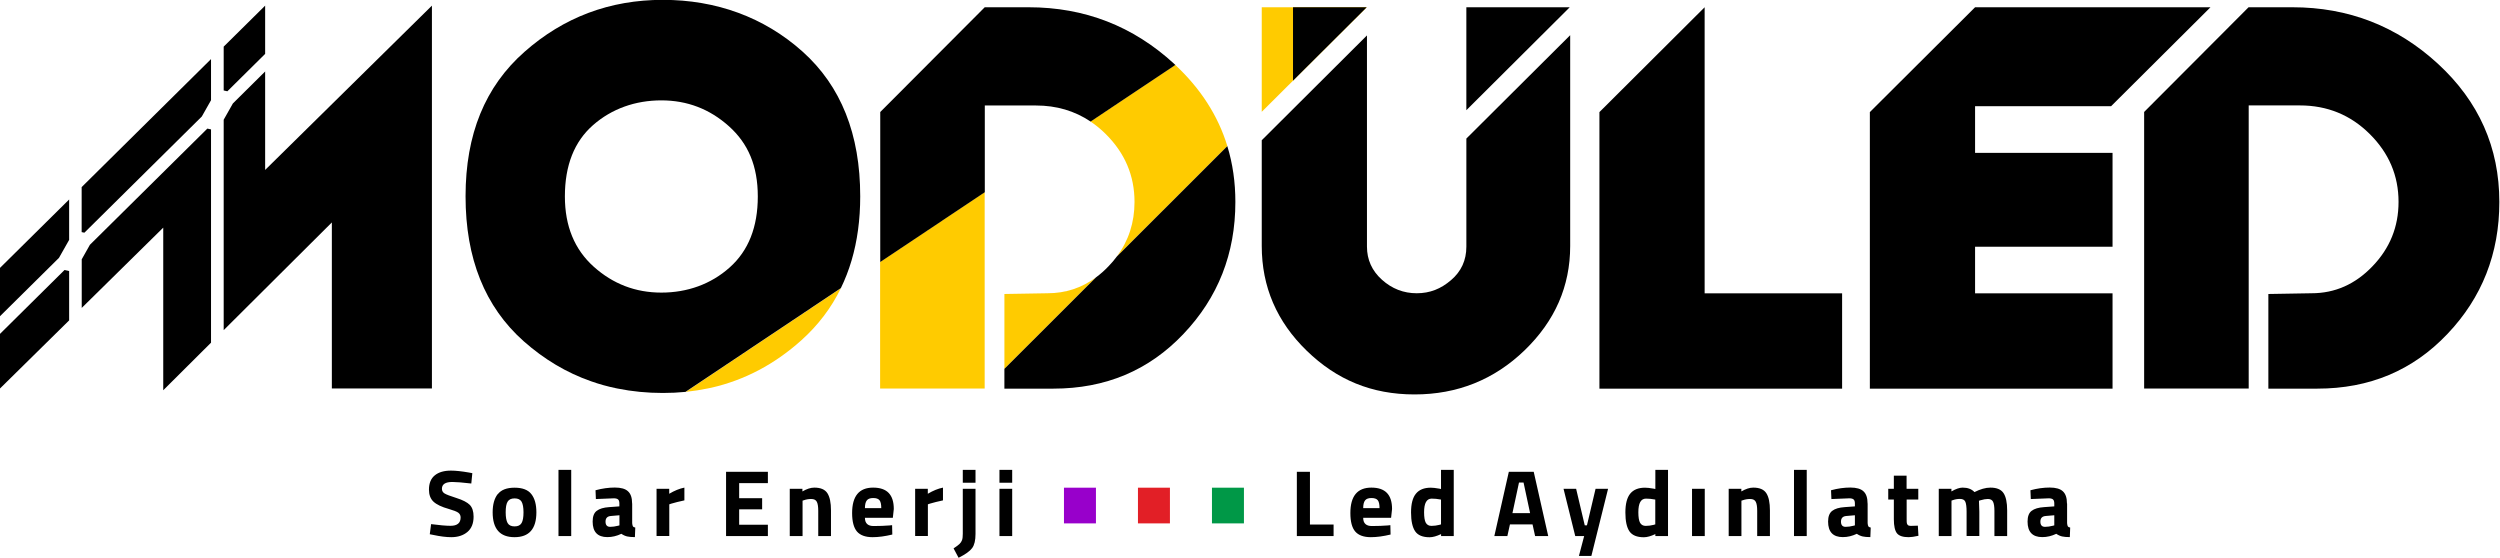 <svg width="242" height="54" viewBox="0 0 242 54" fill="none" xmlns="http://www.w3.org/2000/svg">
<g clip-path="url(#clip0_2362_179)">
<path d="M6.693 31.013L0 37.606V32.319L6.244 26.138L6.693 26.237V31.013ZM20.427 33.171L15.802 37.776V22.036L7.911 29.807V25.102L8.703 23.696L20.071 12.448L20.427 12.526V33.164V33.171ZM25.666 6.919V16.45L41.81 0.546V37.606H32.123V21.532L21.653 31.957V11.589L22.544 10.014L25.666 6.919ZM21.653 4.514L25.666 0.546V5.216L22.01 8.836L21.653 8.757V4.514ZM7.911 18.104L20.427 5.72V9.701L19.536 11.277L8.168 22.525L7.904 22.469V18.111L7.911 18.104ZM0 25.932L6.693 19.311V23.221L5.709 24.96L0 30.609V25.925V25.932Z" fill="black"/>
<path d="M207.539 10.851L217.66 0.703H221.908C227.332 0.703 232.022 2.527 235.992 6.174C239.948 9.815 241.936 14.279 241.936 19.552C241.936 24.541 240.261 28.806 236.911 32.326C233.561 35.861 229.363 37.62 224.317 37.62H219.577V28.459L223.754 28.387C226.021 28.387 227.988 27.522 229.663 25.769C231.338 24.03 232.179 21.951 232.179 19.545C232.179 16.997 231.245 14.811 229.385 12.966C227.524 11.121 225.272 10.205 222.628 10.205H217.674V37.613H207.553V10.851H207.539Z" fill="black"/>
<path d="M181.002 10.851L191.187 0.703H213.974L204.351 10.283H191.187V14.797H204.494V23.881H191.187V28.395H204.494V37.62H191.187H181.002V10.851Z" fill="black"/>
<path d="M154.824 10.851L165.009 0.703V10.283V28.395H178.316V37.62H165.009H163.89H154.824V10.851Z" fill="black"/>
<path d="M95.316 18.608V37.613H94.753H85.195V25.357L95.316 18.601V18.608ZM97.227 35.704V28.458L101.403 28.387C103.135 28.387 104.696 27.877 106.086 26.855L97.227 35.704ZM113.769 6.288C116.228 8.587 117.91 11.206 118.808 14.144L108.103 24.839C109.25 23.306 109.821 21.539 109.821 19.545C109.821 16.997 108.887 14.811 107.027 12.966C106.563 12.505 106.072 12.107 105.558 11.759L113.762 6.281L113.769 6.288Z" fill="#FFCB00"/>
<path d="M68.565 37.592C67.852 37.741 67.118 37.855 66.377 37.933L81.394 27.905C80.468 29.807 79.192 31.482 77.574 32.937C74.987 35.257 72.086 36.79 68.872 37.528L68.8 37.543L68.729 37.557L68.665 37.571L68.594 37.585H68.572L68.565 37.592Z" fill="#FFCB00"/>
<path d="M118.807 14.151C119.327 15.847 119.584 17.643 119.584 19.552C119.584 24.541 117.909 28.806 114.559 32.326C111.209 35.861 107.011 37.62 101.965 37.62H97.225V35.704L106.085 26.855C106.512 26.542 106.919 26.18 107.311 25.769C107.603 25.471 107.866 25.158 108.102 24.839L118.807 14.144V14.151ZM85.201 10.851L95.322 0.703H99.57C104.994 0.703 109.684 2.527 113.654 6.174L113.775 6.288L105.571 11.767C104.025 10.73 102.264 10.212 100.283 10.212H95.329V18.608L85.208 25.364V10.851H85.201Z" fill="black"/>
<path d="M141.943 10.667V0.703H151.95L141.943 10.667Z" fill="black"/>
<path d="M122.137 10.823V0.703H132.3L122.137 10.823Z" fill="#FFCB00"/>
<path d="M151.994 23.81C151.994 27.706 150.518 31.077 147.575 33.916C144.631 36.755 141.074 38.181 136.926 38.181C132.778 38.181 129.392 36.769 126.492 33.951C123.591 31.134 122.137 27.756 122.137 23.81V13.576L132.322 3.428V23.874C132.322 25.137 132.807 26.216 133.776 27.082C134.738 27.947 135.864 28.387 137.14 28.387C138.416 28.387 139.478 27.962 140.461 27.117C141.452 26.273 141.944 25.194 141.944 23.874V13.413L151.994 3.406V23.796V23.81Z" fill="black"/>
<path d="M54.681 19.02C54.681 21.887 55.615 24.151 57.475 25.818C59.336 27.486 61.517 28.324 64.018 28.324C66.52 28.324 68.815 27.515 70.633 25.889C72.45 24.271 73.355 21.979 73.355 19.02C73.355 16.06 72.422 13.889 70.561 12.221C68.701 10.553 66.52 9.716 64.018 9.716C61.517 9.716 59.221 10.518 57.404 12.114C55.587 13.711 54.681 16.011 54.681 19.02ZM66.377 37.933C65.658 38.004 64.916 38.039 64.168 38.039C62.65 38.039 61.189 37.897 59.792 37.613L59.621 37.578C58.801 37.408 58.003 37.188 57.226 36.911C54.838 36.081 52.664 34.775 50.69 33.029C46.941 29.693 45.066 25.024 45.066 19.005C45.066 12.987 46.962 8.381 50.761 5.025C54.56 1.668 59.029 -0.014 64.168 -0.014C69.307 -0.014 73.954 1.654 77.682 4.989C81.409 8.325 83.269 12.994 83.269 19.005C83.269 20.141 83.198 21.227 83.056 22.27C82.778 24.321 82.222 26.195 81.395 27.891L66.377 37.919V37.933Z" fill="black"/>
<path d="M125.164 0.703H132.299L125.164 7.807V0.703Z" fill="black"/>
<path d="M198.021 49.948C197.679 49.976 197.508 50.16 197.508 50.494C197.508 50.828 197.657 50.998 197.957 50.998C198.192 50.998 198.441 50.962 198.719 50.892L198.855 50.856V49.877L198.021 49.948ZM200.095 48.741V50.643C200.109 50.792 200.131 50.892 200.166 50.948C200.202 51.005 200.28 51.048 200.394 51.069L200.359 51.992C200.045 51.992 199.796 51.97 199.61 51.928C199.425 51.885 199.233 51.8 199.047 51.672C198.605 51.885 198.156 51.992 197.693 51.992C196.745 51.992 196.268 51.488 196.268 50.487C196.268 49.997 196.396 49.65 196.66 49.451C196.923 49.245 197.33 49.124 197.871 49.089L198.855 49.018V48.734C198.855 48.542 198.812 48.415 198.727 48.344C198.641 48.273 198.506 48.237 198.313 48.237L196.581 48.308L196.546 47.457C197.201 47.279 197.828 47.194 198.413 47.194C198.997 47.194 199.432 47.315 199.689 47.563C199.952 47.804 200.081 48.195 200.081 48.734L200.095 48.741ZM188.905 51.892H187.672V47.315H188.898V47.57C189.318 47.329 189.682 47.201 189.981 47.201C190.48 47.201 190.858 47.343 191.129 47.634C191.692 47.35 192.205 47.201 192.675 47.201C193.281 47.201 193.702 47.379 193.937 47.726C194.172 48.074 194.293 48.635 194.293 49.408V51.892H193.06V49.444C193.06 49.053 193.017 48.762 192.932 48.578C192.846 48.393 192.675 48.301 192.419 48.301C192.226 48.301 191.984 48.344 191.699 48.429L191.563 48.471C191.585 48.933 191.599 49.281 191.599 49.515V51.885H190.366V49.529C190.366 49.075 190.323 48.755 190.245 48.571C190.166 48.386 189.988 48.294 189.717 48.294C189.475 48.294 189.24 48.337 189.012 48.422L188.905 48.457V51.885V51.892ZM185.698 48.358H184.564V50.231C184.564 50.416 184.564 50.544 184.579 50.622C184.586 50.7 184.621 50.764 184.678 50.821C184.735 50.877 184.828 50.906 184.949 50.906L185.648 50.884L185.705 51.864C185.291 51.956 184.985 51.999 184.764 51.999C184.215 51.999 183.837 51.878 183.631 51.63C183.431 51.381 183.324 50.927 183.324 50.26V48.358H182.782V47.315H183.324V46.044H184.557V47.315H185.69V48.358H185.698ZM178.72 49.948C178.378 49.976 178.207 50.16 178.207 50.494C178.207 50.828 178.356 50.998 178.656 50.998C178.891 50.998 179.14 50.962 179.418 50.892L179.554 50.856V49.877L178.72 49.948ZM180.787 48.741V50.643C180.801 50.792 180.822 50.892 180.858 50.948C180.894 51.005 180.972 51.048 181.086 51.069L181.05 51.992C180.737 51.992 180.487 51.97 180.302 51.928C180.117 51.885 179.924 51.8 179.739 51.672C179.297 51.885 178.848 51.992 178.385 51.992C177.437 51.992 176.959 51.488 176.959 50.487C176.959 49.997 177.095 49.65 177.358 49.451C177.622 49.245 178.028 49.124 178.57 49.089L179.554 49.018V48.734C179.554 48.542 179.511 48.415 179.425 48.344C179.34 48.273 179.204 48.237 179.012 48.237L177.28 48.308L177.244 47.457C177.9 47.279 178.527 47.194 179.112 47.194C179.696 47.194 180.131 47.315 180.388 47.563C180.651 47.804 180.78 48.195 180.78 48.734L180.787 48.741ZM173.659 51.892V45.484H174.892V51.892H173.659ZM168.57 51.892H167.337V47.315H168.563V47.57C168.984 47.329 169.361 47.201 169.711 47.201C170.324 47.201 170.744 47.379 170.979 47.74C171.215 48.102 171.329 48.656 171.329 49.408V51.892H170.096V49.444C170.096 49.053 170.053 48.762 169.96 48.578C169.867 48.393 169.682 48.301 169.411 48.301C169.162 48.301 168.92 48.344 168.684 48.429L168.57 48.464V51.892ZM163.788 51.892V47.315H165.021V51.892H163.788ZM160.103 50.792L160.231 50.764V48.358C159.896 48.294 159.59 48.266 159.333 48.266C158.834 48.266 158.592 48.706 158.592 49.586C158.592 50.061 158.649 50.402 158.756 50.6C158.87 50.799 159.048 50.906 159.305 50.906C159.561 50.906 159.825 50.87 160.11 50.799L160.103 50.792ZM161.464 45.484V51.892H160.238V51.7C159.811 51.899 159.44 52.006 159.126 52.006C158.456 52.006 157.993 51.814 157.729 51.431C157.466 51.048 157.337 50.437 157.337 49.607C157.337 48.777 157.494 48.166 157.808 47.783C158.121 47.4 158.599 47.208 159.24 47.208C159.433 47.208 159.711 47.237 160.06 47.3L160.238 47.336V45.484H161.471H161.464ZM151.357 47.315H152.569L153.403 50.849H153.617L154.451 47.315H155.662L154.045 53.815H152.84L153.346 51.892H152.484L151.35 47.315H151.357ZM147.038 46.711L146.404 49.671H148.114L147.48 46.711H147.038ZM144.651 51.892L146.055 45.668H148.464L149.868 51.892H148.599L148.35 50.764H146.162L145.912 51.892H144.643H144.651ZM139.362 50.792L139.49 50.764V48.358C139.155 48.294 138.856 48.266 138.592 48.266C138.093 48.266 137.851 48.706 137.851 49.586C137.851 50.061 137.908 50.402 138.015 50.6C138.129 50.799 138.307 50.906 138.564 50.906C138.82 50.906 139.084 50.87 139.369 50.799L139.362 50.792ZM140.723 45.484V51.892H139.497V51.7C139.07 51.899 138.699 52.006 138.386 52.006C137.716 52.006 137.252 51.814 136.989 51.431C136.725 51.048 136.589 50.437 136.589 49.607C136.589 48.777 136.746 48.166 137.067 47.783C137.381 47.4 137.858 47.208 138.5 47.208C138.692 47.208 138.97 47.237 139.319 47.3L139.49 47.336V45.484H140.723ZM133.539 49.188C133.539 48.819 133.482 48.564 133.368 48.422C133.254 48.28 133.047 48.209 132.755 48.209C132.463 48.209 132.256 48.287 132.142 48.436C132.021 48.585 131.957 48.84 131.957 49.188H133.546H133.539ZM131.957 50.125C131.957 50.402 132.035 50.608 132.185 50.735C132.327 50.863 132.534 50.92 132.805 50.92C133.375 50.92 133.881 50.898 134.33 50.863L134.587 50.835L134.608 51.743C133.902 51.913 133.268 51.999 132.698 51.999C132.006 51.999 131.5 51.814 131.187 51.452C130.873 51.09 130.716 50.487 130.716 49.664C130.716 48.024 131.393 47.201 132.748 47.201C134.102 47.201 134.751 47.889 134.751 49.273L134.658 50.125H131.957ZM129.091 51.892H125.535V45.668H126.803V50.778H129.091V51.892ZM96.747 46.726V45.484H97.98V46.726H96.747ZM96.747 51.892V47.315H97.98V51.892H96.747ZM93.198 46.726V45.484H94.43V46.726H93.198ZM93.198 51.672V47.315H94.43V51.679C94.43 52.304 94.324 52.758 94.103 53.056C93.882 53.354 93.447 53.666 92.791 53.993L92.306 53.084C92.585 52.9 92.777 52.758 92.884 52.651C92.991 52.545 93.076 52.424 93.126 52.282C93.176 52.141 93.198 51.935 93.198 51.665V51.672ZM88.586 51.892V47.315H89.812V47.797C90.325 47.492 90.817 47.293 91.28 47.201V48.436C90.781 48.542 90.361 48.649 90.004 48.755L89.819 48.819V51.885H88.586V51.892ZM85.307 49.188C85.307 48.819 85.25 48.564 85.136 48.422C85.022 48.28 84.816 48.209 84.523 48.209C84.231 48.209 84.024 48.287 83.91 48.436C83.789 48.585 83.725 48.84 83.725 49.188H85.314H85.307ZM83.725 50.125C83.725 50.402 83.803 50.608 83.953 50.735C84.096 50.863 84.302 50.92 84.573 50.92C85.144 50.92 85.65 50.898 86.099 50.863L86.355 50.835L86.376 51.743C85.671 51.913 85.037 51.999 84.466 51.999C83.775 51.999 83.269 51.814 82.955 51.452C82.642 51.083 82.485 50.487 82.485 49.664C82.485 48.024 83.162 47.201 84.516 47.201C85.87 47.201 86.519 47.889 86.519 49.273L86.426 50.125H83.725ZM77.681 51.892H76.448V47.315H77.674V47.57C78.094 47.329 78.472 47.201 78.821 47.201C79.434 47.201 79.855 47.379 80.09 47.74C80.325 48.102 80.439 48.656 80.439 49.408V51.892H79.206V49.444C79.206 49.053 79.163 48.762 79.071 48.578C78.978 48.393 78.793 48.301 78.522 48.301C78.273 48.301 78.03 48.344 77.795 48.429L77.688 48.464V51.892H77.681ZM70.283 51.892V45.668H74.331V46.768H71.551V48.223H73.775V49.302H71.551V50.792H74.331V51.892H70.283ZM63.554 51.892V47.315H64.78V47.797C65.293 47.492 65.785 47.293 66.249 47.201V48.436C65.75 48.542 65.329 48.649 64.973 48.755L64.787 48.819V51.885H63.554V51.892ZM59.128 49.948C58.786 49.976 58.615 50.16 58.615 50.494C58.615 50.828 58.765 50.998 59.064 50.998C59.299 50.998 59.549 50.962 59.827 50.892L59.962 50.856V49.877L59.128 49.948ZM61.195 48.741V50.643C61.209 50.792 61.231 50.892 61.267 50.948C61.302 51.005 61.38 51.048 61.495 51.069L61.459 51.992C61.145 51.992 60.896 51.97 60.711 51.928C60.525 51.885 60.333 51.8 60.148 51.672C59.706 51.885 59.257 51.992 58.793 51.992C57.845 51.992 57.368 51.488 57.368 50.487C57.368 49.997 57.496 49.65 57.76 49.451C58.023 49.245 58.43 49.124 58.971 49.089L59.955 49.018V48.734C59.955 48.542 59.912 48.415 59.827 48.344C59.741 48.273 59.606 48.237 59.413 48.237L57.681 48.308L57.646 47.457C58.301 47.279 58.929 47.194 59.52 47.194C60.112 47.194 60.539 47.315 60.796 47.563C61.06 47.804 61.188 48.195 61.188 48.734L61.195 48.741ZM54.061 51.892V45.484H55.294V51.892H54.061ZM49.136 50.629C49.264 50.849 49.485 50.955 49.813 50.955C50.141 50.955 50.361 50.849 50.49 50.629C50.618 50.409 50.675 50.061 50.675 49.593C50.675 49.124 50.611 48.784 50.49 48.564C50.361 48.351 50.141 48.244 49.813 48.244C49.485 48.244 49.264 48.351 49.136 48.564C49.007 48.777 48.95 49.117 48.95 49.593C48.95 50.068 49.014 50.409 49.136 50.629ZM48.188 47.833C48.516 47.414 49.057 47.208 49.813 47.208C50.568 47.208 51.117 47.414 51.438 47.833C51.766 48.251 51.922 48.84 51.922 49.593C51.922 51.197 51.217 51.999 49.806 51.999C48.394 51.999 47.689 51.197 47.689 49.593C47.689 48.833 47.853 48.251 48.173 47.833H48.188ZM43.783 46.655C43.113 46.655 42.778 46.875 42.778 47.315C42.778 47.506 42.863 47.662 43.027 47.762C43.191 47.868 43.583 48.017 44.189 48.209C44.802 48.401 45.23 48.628 45.472 48.869C45.714 49.117 45.843 49.493 45.843 50.011C45.843 50.664 45.643 51.161 45.244 51.495C44.845 51.828 44.325 51.999 43.683 51.999C43.206 51.999 42.621 51.928 41.93 51.779L41.602 51.715L41.73 50.735C42.55 50.842 43.177 50.898 43.612 50.898C44.26 50.898 44.588 50.629 44.588 50.09C44.588 49.891 44.51 49.742 44.36 49.628C44.211 49.522 43.911 49.401 43.462 49.273C42.749 49.075 42.25 48.833 41.958 48.557C41.666 48.28 41.523 47.889 41.523 47.4C41.523 46.775 41.716 46.314 42.094 46.009C42.471 45.704 42.992 45.555 43.654 45.555C44.111 45.555 44.688 45.618 45.386 45.739L45.721 45.803L45.622 46.804C44.759 46.704 44.146 46.655 43.79 46.655H43.783Z" fill="black"/>
<path d="M106.087 47.208H102.992V50.664H106.087V47.208Z" fill="#9800CB"/>
<path d="M113.249 47.208H110.154V50.664H113.249V47.208Z" fill="#E21F26"/>
<path d="M120.413 47.208H117.318V50.664H120.413V47.208Z" fill="#009847"/>
</g>
<defs>
<clipPath id="clip0_2362_179">
<rect width="241.92" height="54" fill="white"/>
</clipPath>
</defs>
</svg>
